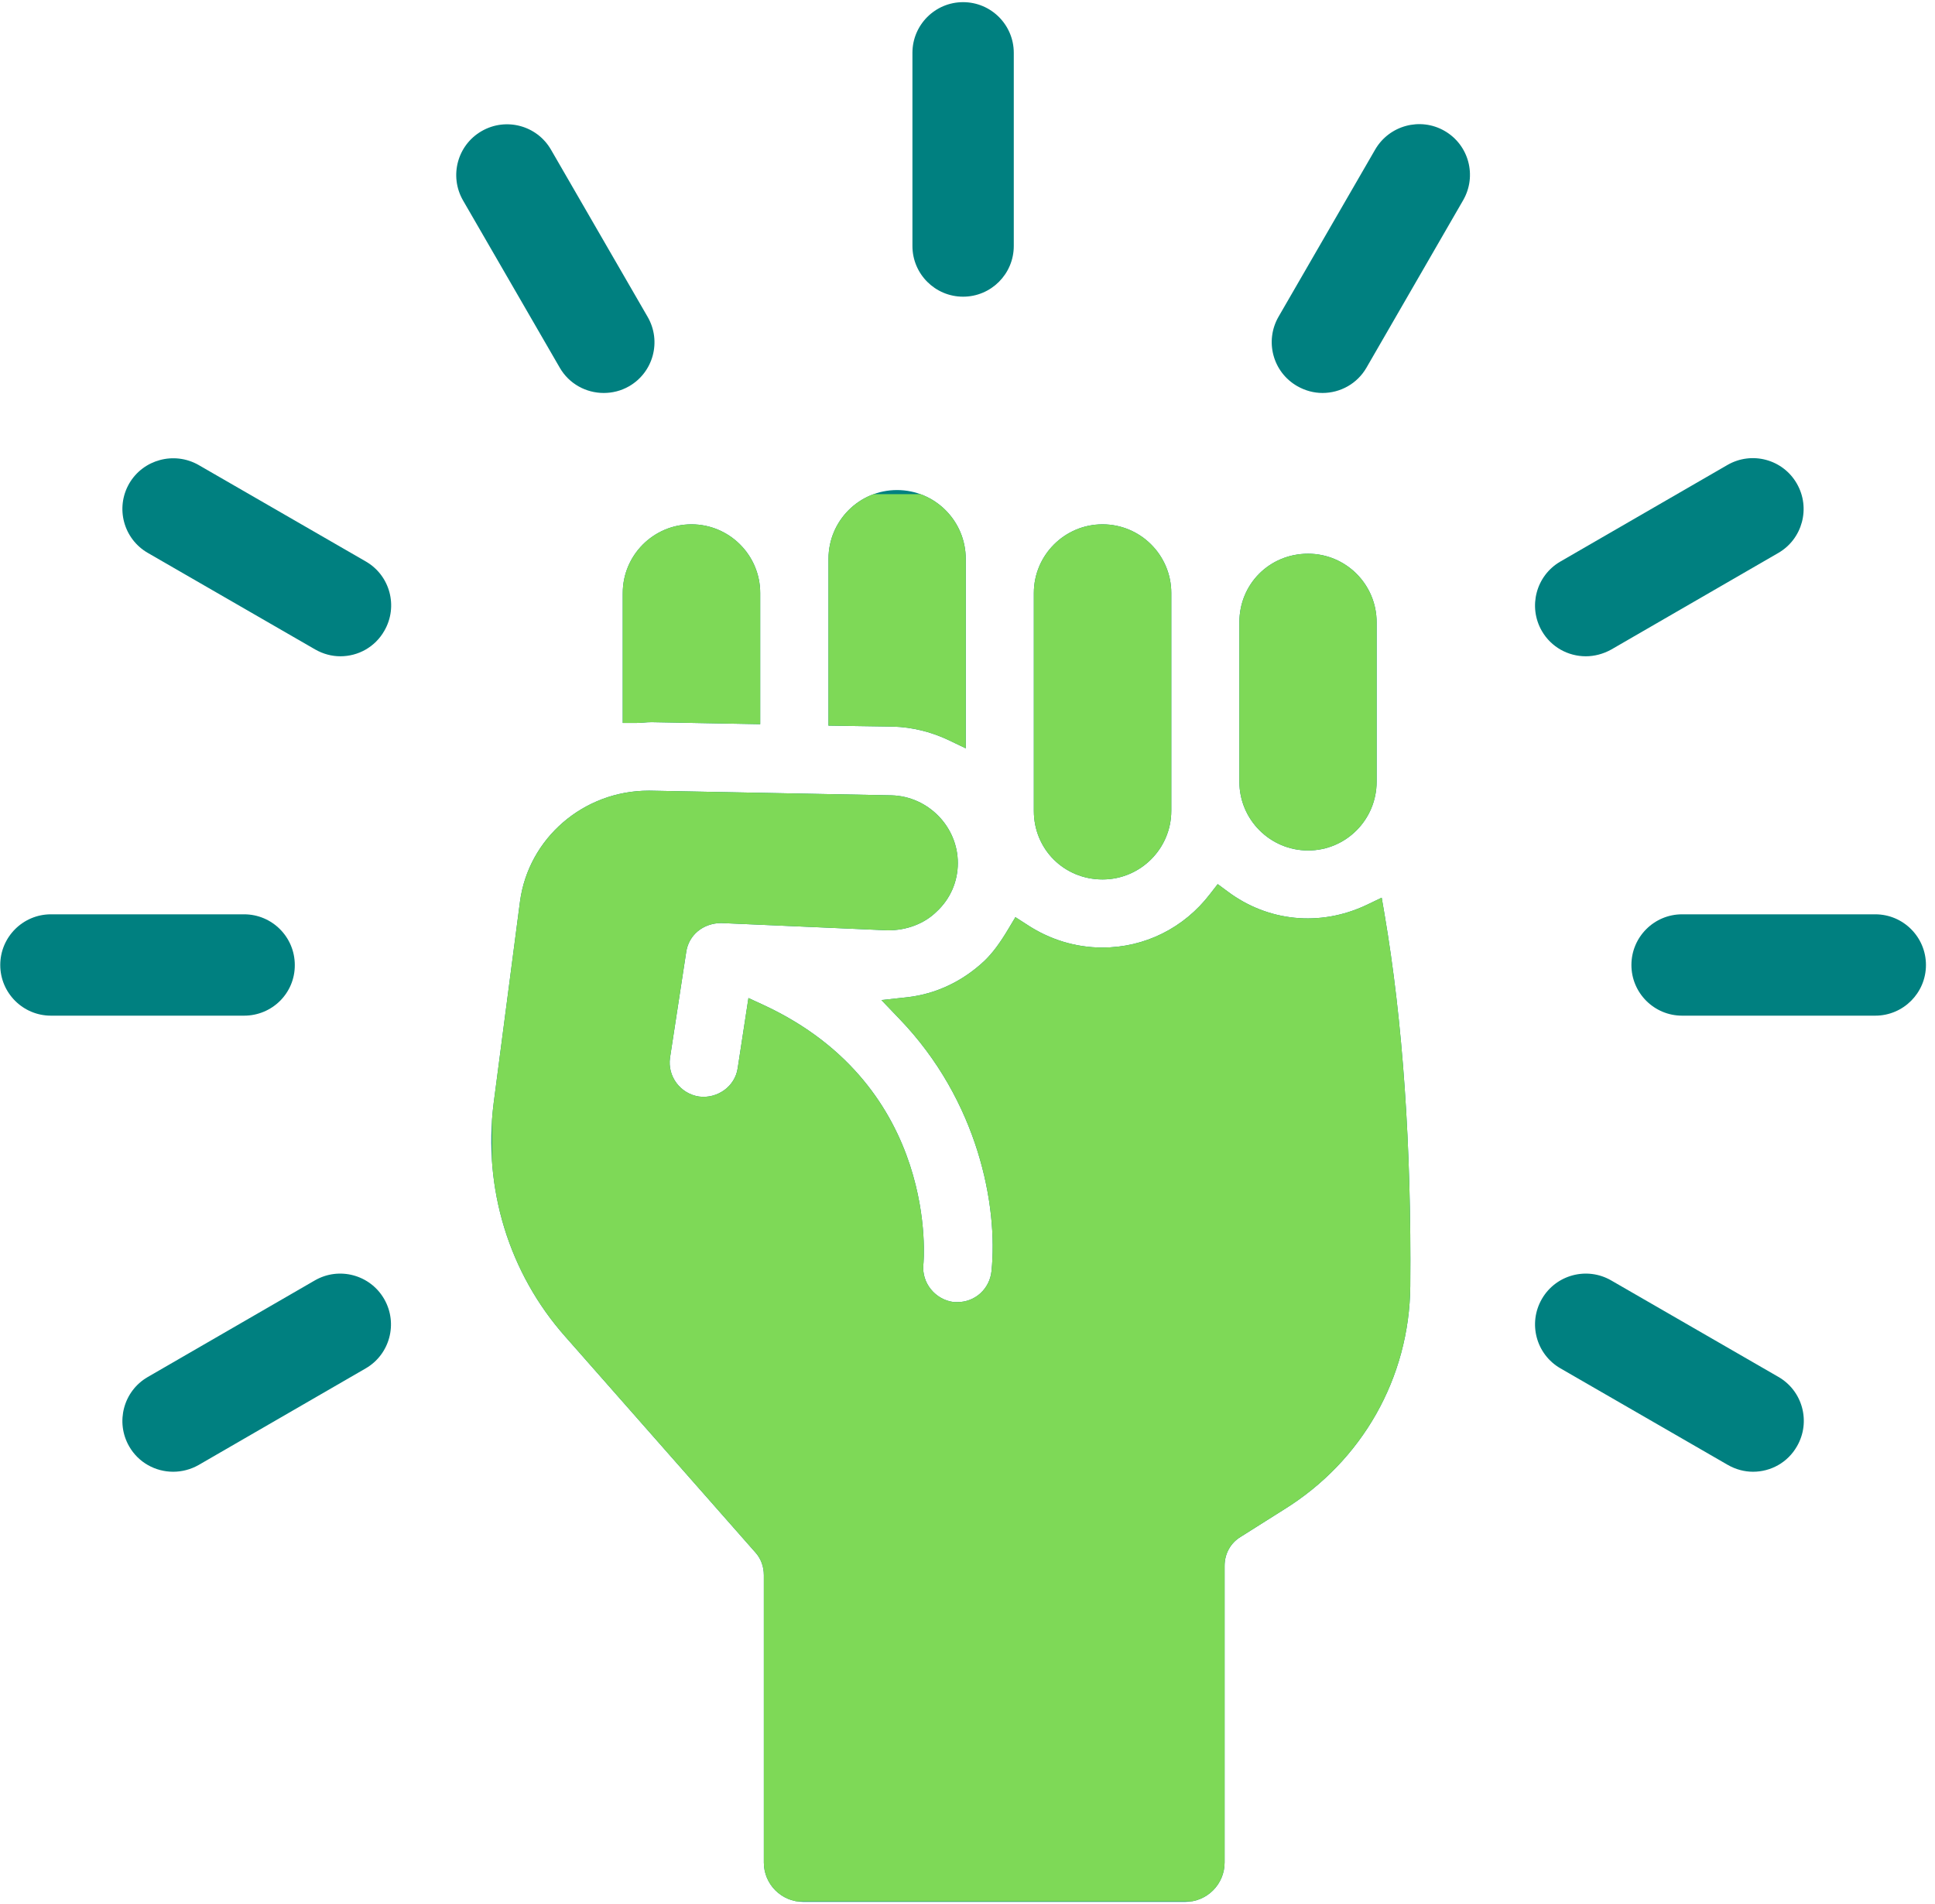 <svg xmlns="http://www.w3.org/2000/svg" xmlns:xlink="http://www.w3.org/1999/xlink" width="439" zoomAndPan="magnify" viewBox="0 0 329.25 324" height="432" preserveAspectRatio="xMidYMid meet" version="1.2"><defs><clipPath id="627ec30c10"><path d="M 83 134 L 240 134 L 240 323.629 L 83 323.629 Z M 83 134 "/></clipPath><clipPath id="cfeee45fd0"><path d="M 155 0.367 L 173 0.367 L 173 51 L 155 51 Z M 155 0.367 "/></clipPath><clipPath id="c0230676e2"><path d="M 277 155 L 327.754 155 L 327.754 173 L 277 173 Z M 277 155 "/></clipPath><clipPath id="7631086b11"><path d="M 140 84.086 L 165 84.086 L 165 128 L 140 128 Z M 140 84.086 "/></clipPath><clipPath id="a2a6f1ba45"><path d="M 83.703 134 L 240 134 L 240 323.539 L 83.703 323.539 Z M 83.703 134 "/></clipPath></defs><g id="fd2a326b29"><path style=" stroke:none;fill-rule:nonzero;fill:#008080;fill-opacity:1;" d="M 161.223 125.848 L 164.324 127.332 L 164.324 95.082 C 164.324 88.633 159.082 83.387 152.633 83.387 C 146.184 83.387 140.973 88.633 140.973 95.082 L 140.973 123.469 L 152.082 123.641 C 155.184 123.742 158.324 124.504 161.223 125.848 Z M 161.223 125.848 "/><path style=" stroke:none;fill-rule:nonzero;fill:#008080;fill-opacity:1;" d="M 109.586 122.949 C 109.969 122.914 110.348 122.883 110.898 122.883 L 129.352 123.227 L 129.352 100.91 C 129.352 94.461 124.109 89.219 117.66 89.219 C 111.207 89.219 105.965 94.461 105.965 100.91 L 105.965 123.02 L 108.141 123.02 C 108.656 123.02 109.105 122.984 109.586 122.949 Z M 109.586 122.949 "/><path style=" stroke:none;fill-rule:nonzero;fill:#008080;fill-opacity:1;" d="M 187.605 149.645 C 194.055 149.645 199.301 144.402 199.301 137.953 L 199.301 100.91 C 199.301 94.461 194.055 89.219 187.605 89.219 C 181.156 89.219 175.914 94.461 175.914 100.91 L 175.914 137.988 C 175.914 144.508 181.055 149.645 187.605 149.645 Z M 187.605 149.645 "/><g clip-rule="nonzero" clip-path="url(#627ec30c10)"><path style=" stroke:none;fill-rule:nonzero;fill:#008080;fill-opacity:1;" d="M 235.586 155.578 L 235.102 152.75 L 232.516 153.992 C 224.547 157.75 215.719 156.785 208.922 151.715 L 207.199 150.441 L 205.887 152.129 C 201.438 157.926 194.781 161.234 187.57 161.234 C 183.055 161.234 178.605 159.891 174.707 157.305 L 172.777 156.062 L 171.602 158.027 C 170.188 160.406 168.945 162.098 167.566 163.441 C 163.809 166.996 159.254 169.133 154.391 169.688 L 149.977 170.168 L 153.047 173.375 C 166.465 187.312 169.844 205.211 168.707 216.316 C 168.395 219.285 165.945 221.562 162.945 221.562 L 162.324 221.562 C 159.152 221.18 156.805 218.32 157.117 215.18 C 157.152 214.871 160.016 185 129.973 171.031 L 127.352 169.824 L 125.523 181.758 C 125.074 184.863 122.074 187 118.934 186.586 C 115.762 186.105 113.555 183.137 114.004 180 L 116.762 161.996 C 117.176 159.133 119.59 157.098 122.695 157.062 L 151.082 158.305 C 154.355 158.305 157.324 157.133 159.359 155.129 C 161.668 152.992 162.98 150.059 162.98 146.852 C 162.98 140.68 157.945 135.504 151.703 135.332 L 110.555 134.539 C 110.484 134.539 110.449 134.539 110.379 134.539 C 99.309 134.539 89.926 142.609 88.48 153.406 L 83.996 187.727 C 82.168 202.176 86.617 216.664 96.203 227.457 L 128.559 264.191 C 129.453 265.191 129.973 266.539 129.973 268.02 L 129.973 316.93 C 129.973 320.621 132.973 323.621 136.664 323.621 L 201.68 323.621 C 205.371 323.621 208.371 320.621 208.371 316.93 L 208.371 266.434 C 208.371 264.398 209.371 262.57 211.062 261.535 L 218.441 256.879 C 231.824 248.602 239.828 234.391 239.965 218.871 C 240.172 195.07 238.688 173.789 235.586 155.578 Z M 235.586 155.578 "/></g><path style=" stroke:none;fill-rule:nonzero;fill:#008080;fill-opacity:1;" d="M 222.582 144.715 C 229.031 144.715 234.238 139.473 234.238 133.023 L 234.238 105.875 C 234.238 99.426 228.996 94.219 222.582 94.219 C 216.027 94.219 210.887 99.359 210.887 105.875 L 210.887 133.023 C 210.887 139.473 216.133 144.715 222.582 144.715 Z M 222.582 144.715 "/><path style=" stroke:none;fill-rule:nonzero;fill:#008080;fill-opacity:1;" d="M 29.465 250.43 C 26.465 250.43 23.566 248.879 21.98 246.117 C 19.602 241.98 21.016 236.703 25.117 234.324 L 53.574 217.871 C 57.711 215.488 62.988 216.906 65.371 221.043 C 67.75 225.184 66.336 230.461 62.23 232.84 L 33.777 249.293 C 32.43 250.051 30.949 250.43 29.465 250.43 Z M 29.465 250.43 "/><path style=" stroke:none;fill-rule:nonzero;fill:#008080;fill-opacity:1;" d="M 41.535 172.824 L 8.668 172.824 C 3.906 172.824 0.043 168.961 0.043 164.203 C 0.043 159.441 3.906 155.578 8.668 155.578 L 41.535 155.578 C 46.297 155.578 50.16 159.441 50.16 164.203 C 50.195 168.961 46.332 172.824 41.535 172.824 Z M 41.535 172.824 "/><path style=" stroke:none;fill-rule:nonzero;fill:#008080;fill-opacity:1;" d="M 57.918 111.672 C 56.473 111.672 54.988 111.293 53.609 110.5 L 25.152 94.082 C 21.016 91.699 19.602 86.426 21.98 82.285 C 24.359 78.18 29.637 76.766 33.777 79.113 L 62.23 95.531 C 66.371 97.91 67.785 103.188 65.402 107.324 C 63.816 110.121 60.922 111.672 57.918 111.672 Z M 57.918 111.672 "/><path style=" stroke:none;fill-rule:nonzero;fill:#008080;fill-opacity:1;" d="M 102.723 66.867 C 99.723 66.867 96.824 65.316 95.238 62.555 L 78.785 34.102 C 76.406 29.961 77.82 24.684 81.961 22.305 C 86.098 19.926 91.375 21.34 93.758 25.477 L 110.207 53.934 C 112.59 58.07 111.176 63.348 107.035 65.73 C 105.656 66.523 104.172 66.867 102.723 66.867 Z M 102.723 66.867 "/><g clip-rule="nonzero" clip-path="url(#cfeee45fd0)"><path style=" stroke:none;fill-rule:nonzero;fill:#008080;fill-opacity:1;" d="M 163.875 50.484 C 159.117 50.484 155.254 46.621 155.254 41.859 L 155.254 8.992 C 155.254 4.23 159.117 0.367 163.875 0.367 C 168.637 0.367 172.5 4.23 172.5 8.992 L 172.5 41.859 C 172.5 46.621 168.637 50.484 163.875 50.484 Z M 163.875 50.484 "/></g><path style=" stroke:none;fill-rule:nonzero;fill:#008080;fill-opacity:1;" d="M 225.031 66.867 C 223.582 66.867 222.098 66.488 220.719 65.695 C 216.578 63.316 215.164 58.039 217.547 53.898 L 233.996 25.441 C 236.379 21.34 241.656 19.891 245.793 22.27 C 249.934 24.648 251.348 29.926 248.965 34.066 L 232.516 62.555 C 230.926 65.316 228.031 66.867 225.031 66.867 Z M 225.031 66.867 "/><path style=" stroke:none;fill-rule:nonzero;fill:#008080;fill-opacity:1;" d="M 269.832 111.672 C 266.832 111.672 263.938 110.121 262.348 107.359 C 259.969 103.223 261.383 97.945 265.488 95.562 L 293.941 79.113 C 298.082 76.73 303.359 78.145 305.738 82.285 C 308.121 86.426 306.703 91.699 302.602 94.082 L 274.145 110.535 C 272.766 111.293 271.281 111.672 269.832 111.672 Z M 269.832 111.672 "/><g clip-rule="nonzero" clip-path="url(#c0230676e2)"><path style=" stroke:none;fill-rule:nonzero;fill:#008080;fill-opacity:1;" d="M 319.086 172.824 L 286.219 172.824 C 281.457 172.824 277.594 168.961 277.594 164.203 C 277.594 159.441 281.457 155.578 286.219 155.578 L 319.086 155.578 C 323.848 155.578 327.711 159.441 327.711 164.203 C 327.711 168.961 323.848 172.824 319.086 172.824 Z M 319.086 172.824 "/></g><path style=" stroke:none;fill-rule:nonzero;fill:#008080;fill-opacity:1;" d="M 298.289 250.43 C 296.84 250.43 295.355 250.051 293.977 249.258 L 265.523 232.84 C 261.383 230.461 259.969 225.184 262.348 221.043 C 264.73 216.906 270.008 215.488 274.145 217.871 L 302.602 234.289 C 306.738 236.668 308.152 241.945 305.773 246.082 C 304.188 248.879 301.289 250.43 298.289 250.43 Z M 298.289 250.43 "/><g clip-rule="nonzero" clip-path="url(#7631086b11)"><path style=" stroke:none;fill-rule:nonzero;fill:#7ed957;fill-opacity:1;" d="M 161.223 125.848 L 164.324 127.332 L 164.324 95.082 C 164.324 88.633 159.082 83.387 152.633 83.387 C 146.184 83.387 140.973 88.633 140.973 95.082 L 140.973 123.469 L 152.082 123.641 C 155.184 123.742 158.324 124.504 161.223 125.848 Z M 161.223 125.848 "/></g><path style=" stroke:none;fill-rule:nonzero;fill:#7ed957;fill-opacity:1;" d="M 109.586 122.949 C 109.969 122.914 110.348 122.883 110.898 122.883 L 129.352 123.227 L 129.352 100.91 C 129.352 94.461 124.109 89.219 117.66 89.219 C 111.207 89.219 105.965 94.461 105.965 100.91 L 105.965 123.02 L 108.141 123.02 C 108.656 123.02 109.105 122.984 109.586 122.949 Z M 109.586 122.949 "/><path style=" stroke:none;fill-rule:nonzero;fill:#7ed957;fill-opacity:1;" d="M 187.605 149.645 C 194.055 149.645 199.301 144.402 199.301 137.953 L 199.301 100.91 C 199.301 94.461 194.055 89.219 187.605 89.219 C 181.156 89.219 175.914 94.461 175.914 100.91 L 175.914 137.988 C 175.914 144.508 181.055 149.645 187.605 149.645 Z M 187.605 149.645 "/><g clip-rule="nonzero" clip-path="url(#a2a6f1ba45)"><path style=" stroke:none;fill-rule:nonzero;fill:#7ed957;fill-opacity:1;" d="M 235.586 155.578 L 235.102 152.75 L 232.516 153.992 C 224.547 157.75 215.719 156.785 208.922 151.715 L 207.199 150.441 L 205.887 152.129 C 201.438 157.926 194.781 161.234 187.57 161.234 C 183.055 161.234 178.605 159.891 174.707 157.305 L 172.777 156.062 L 171.602 158.027 C 170.188 160.406 168.945 162.098 167.566 163.441 C 163.809 166.996 159.254 169.133 154.391 169.688 L 149.977 170.168 L 153.047 173.375 C 166.465 187.312 169.844 205.211 168.707 216.316 C 168.395 219.285 165.945 221.562 162.945 221.562 L 162.324 221.562 C 159.152 221.18 156.805 218.32 157.117 215.18 C 157.152 214.871 160.016 185 129.973 171.031 L 127.352 169.824 L 125.523 181.758 C 125.074 184.863 122.074 187 118.934 186.586 C 115.762 186.105 113.555 183.137 114.004 180 L 116.762 161.996 C 117.176 159.133 119.59 157.098 122.695 157.062 L 151.082 158.305 C 154.355 158.305 157.324 157.133 159.359 155.129 C 161.668 152.992 162.98 150.059 162.98 146.852 C 162.98 140.68 157.945 135.504 151.703 135.332 L 110.555 134.539 C 110.484 134.539 110.449 134.539 110.379 134.539 C 99.309 134.539 89.926 142.609 88.48 153.406 L 83.996 187.727 C 82.168 202.176 86.617 216.664 96.203 227.457 L 128.559 264.191 C 129.453 265.191 129.973 266.539 129.973 268.02 L 129.973 316.93 C 129.973 320.621 132.973 323.621 136.664 323.621 L 201.68 323.621 C 205.371 323.621 208.371 320.621 208.371 316.93 L 208.371 266.434 C 208.371 264.398 209.371 262.57 211.062 261.535 L 218.441 256.879 C 231.824 248.602 239.828 234.391 239.965 218.871 C 240.172 195.07 238.688 173.789 235.586 155.578 Z M 235.586 155.578 "/></g><path style=" stroke:none;fill-rule:nonzero;fill:#7ed957;fill-opacity:1;" d="M 222.582 144.715 C 229.031 144.715 234.238 139.473 234.238 133.023 L 234.238 105.875 C 234.238 99.426 228.996 94.219 222.582 94.219 C 216.027 94.219 210.887 99.359 210.887 105.875 L 210.887 133.023 C 210.887 139.473 216.133 144.715 222.582 144.715 Z M 222.582 144.715 "/></g></svg>